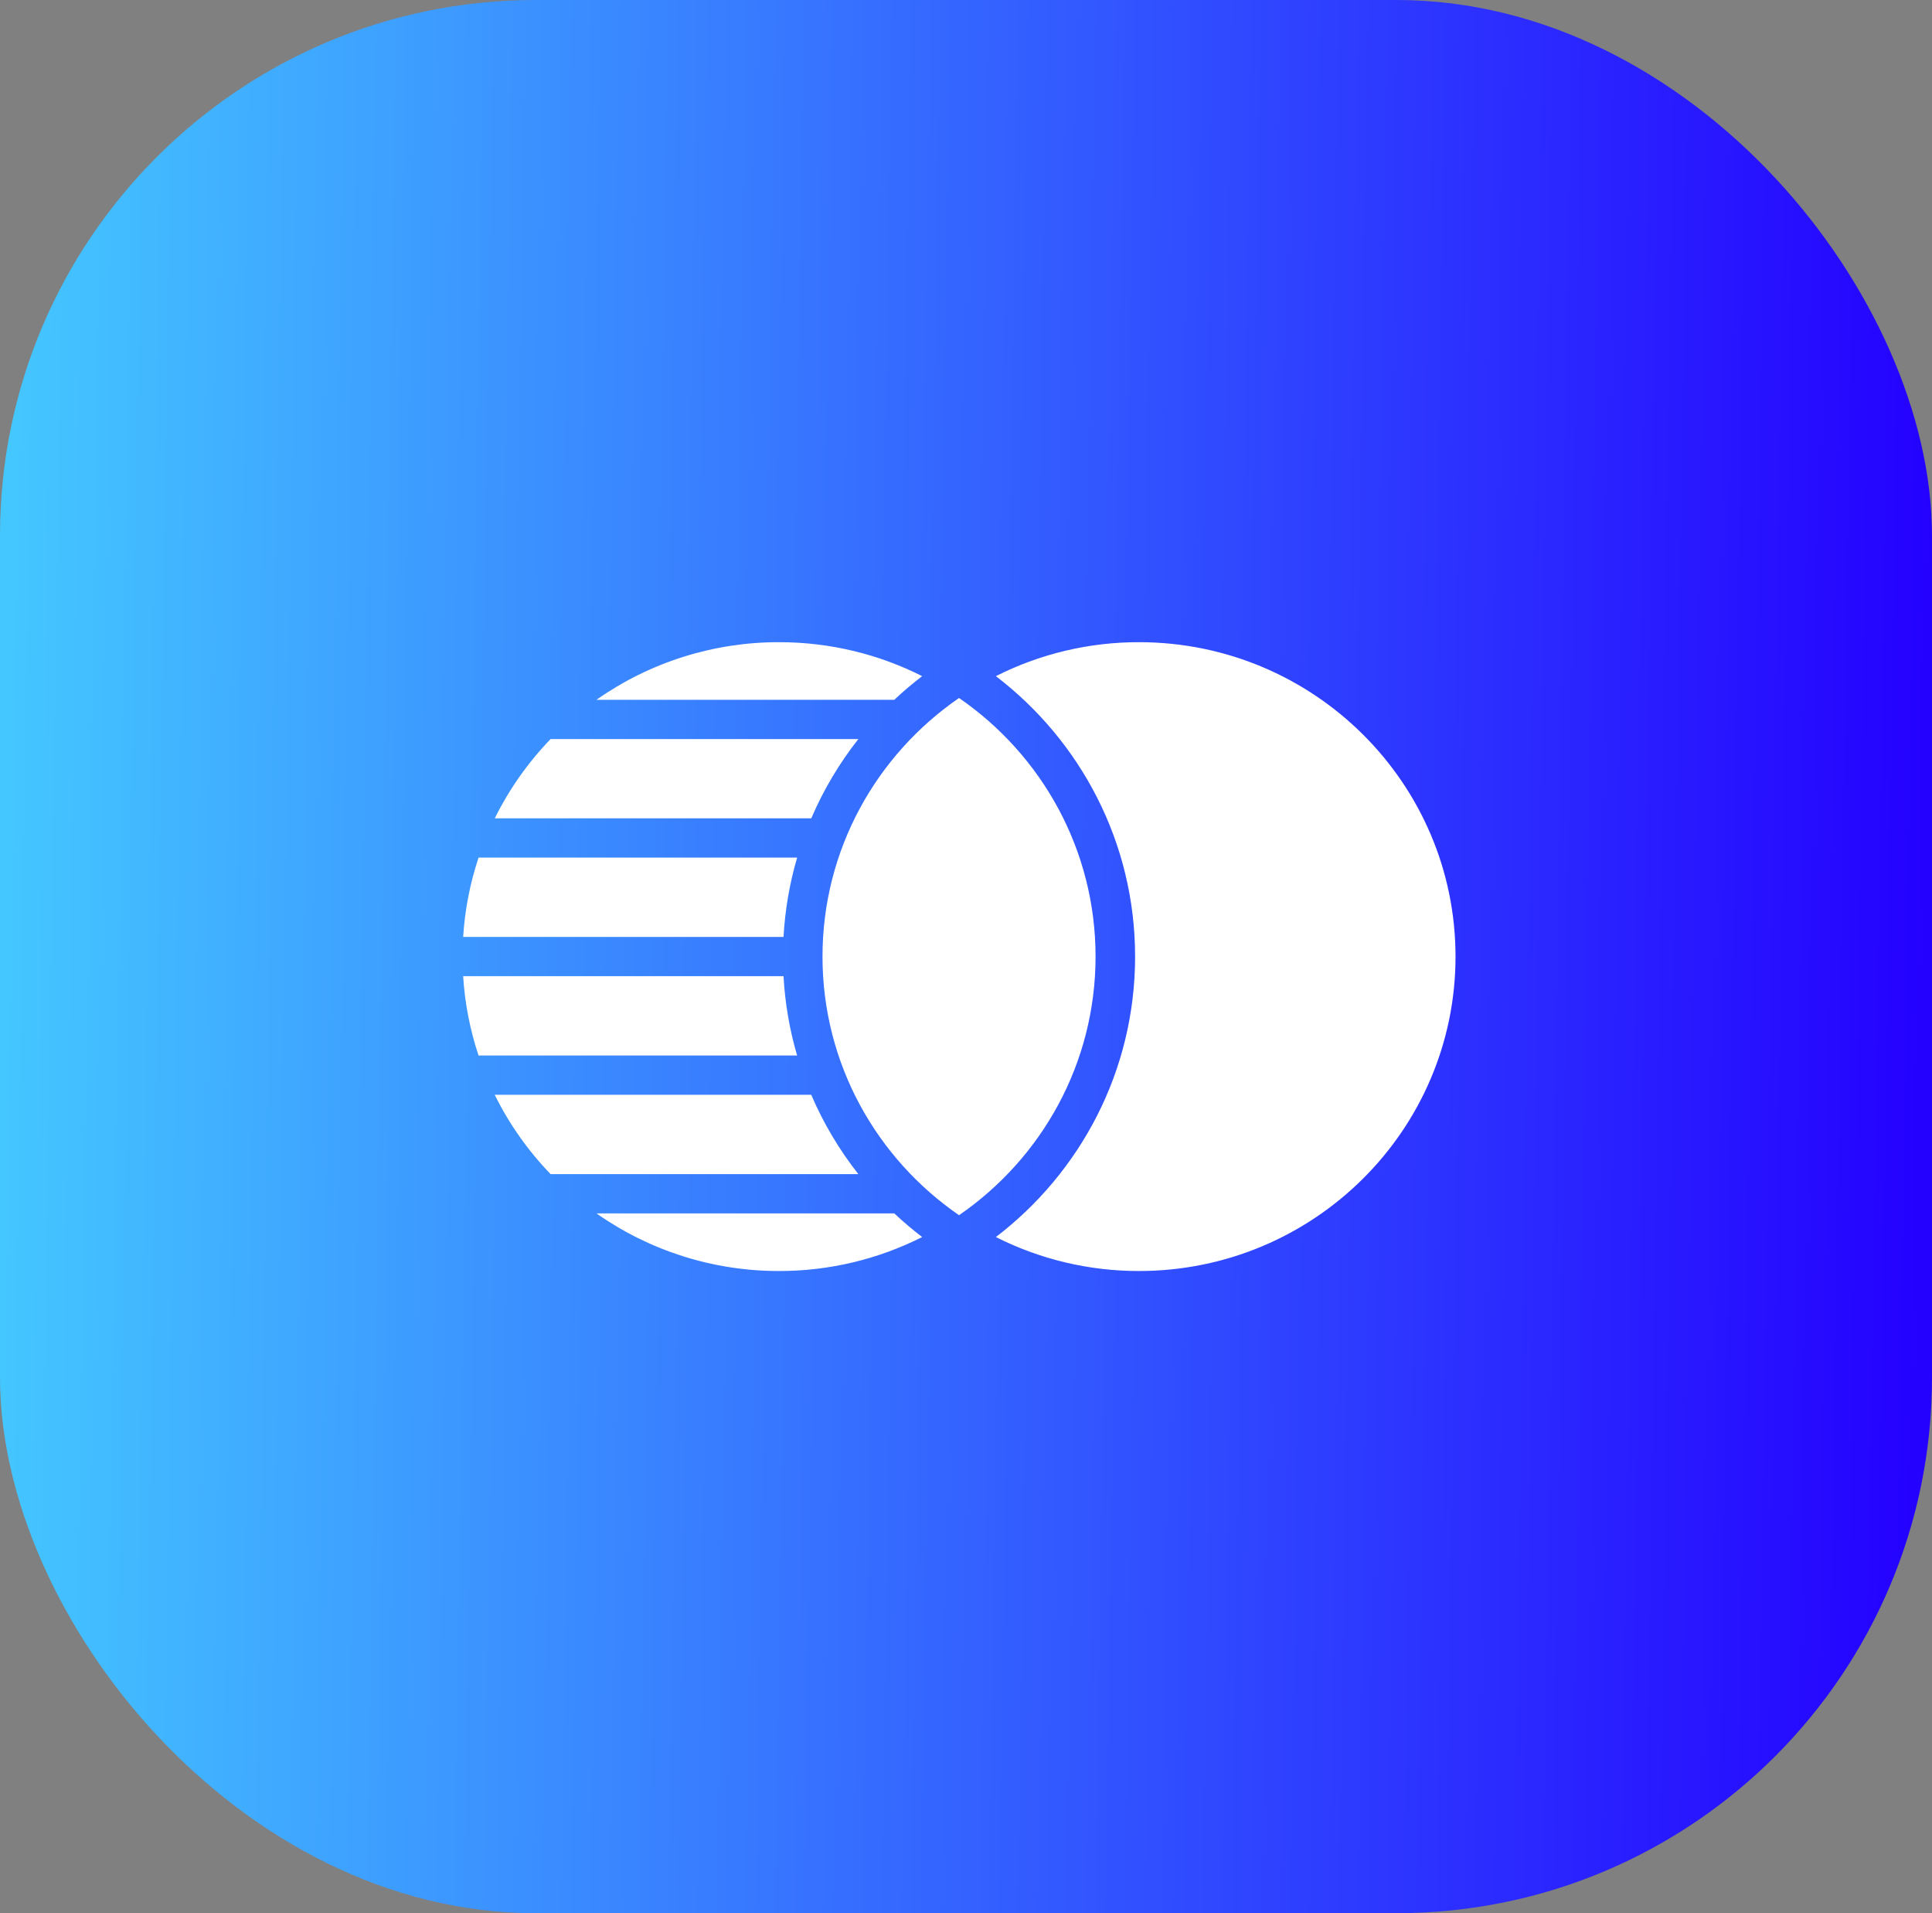 <svg width="101" height="100" viewBox="0 0 101 100" fill="none" xmlns="http://www.w3.org/2000/svg">
<rect x="0" y="0" width="101" height="100" fill="#808080" stroke="none"/>
<rect width="101" height="100" rx="28" fill="url(#paint0_linear_70_229)"/>
<g clip-path="url(#clip0_70_229)">
<path fill-rule="evenodd" clip-rule="evenodd" d="M46.751 63.422C47.215 63.858 47.702 64.271 48.209 64.659C45.891 65.829 43.327 66.438 40.727 66.434C37.307 66.439 33.971 65.386 31.181 63.422H46.751ZM52.062 35.341C54.38 34.171 56.944 33.562 59.544 33.566C68.677 33.566 76.091 40.93 76.091 50C76.091 59.07 68.677 66.434 59.544 66.434C56.944 66.438 54.38 65.829 52.062 64.659C56.486 61.278 59.34 55.968 59.34 50C59.34 44.032 56.486 38.722 52.062 35.341ZM50.136 36.483C54.448 39.451 57.273 44.4 57.273 50C57.273 55.6 54.448 60.549 50.136 63.517C45.825 60.549 42.998 55.6 42.998 50C42.998 44.4 45.825 39.451 50.136 36.483ZM42.408 57.222C43.044 58.705 43.872 60.1 44.872 61.369H28.784C27.601 60.145 26.615 58.746 25.862 57.222H42.408ZM40.961 51.023C41.037 52.428 41.276 53.82 41.672 55.17H25.017C24.57 53.828 24.299 52.434 24.212 51.023H40.961ZM41.673 44.824C41.277 46.175 41.038 47.567 40.961 48.972H24.213C24.3 47.56 24.571 46.166 25.019 44.824H41.673ZM44.873 38.63C43.874 39.898 43.046 41.291 42.411 42.773H25.865C26.618 41.251 27.602 39.854 28.784 38.63H44.873ZM31.181 36.578C33.971 34.614 37.307 33.561 40.727 33.566C43.419 33.566 45.962 34.206 48.209 35.341C47.703 35.728 47.216 36.141 46.752 36.578H31.181Z" fill="white"/>
</g>
<defs>
<linearGradient id="paint0_linear_70_229" x1="4.9904e-07" y1="40.425" x2="101.107" y2="41.984" gradientUnits="userSpaceOnUse">
<stop stop-color="#44C7FF"/>
<stop offset="1" stop-color="#2400FF"/>
</linearGradient>
<clipPath id="clip0_70_229">
<rect width="52.938" height="53.103" fill="white" transform="translate(23.683 23.448)"/>
</clipPath>
</defs>
</svg>
